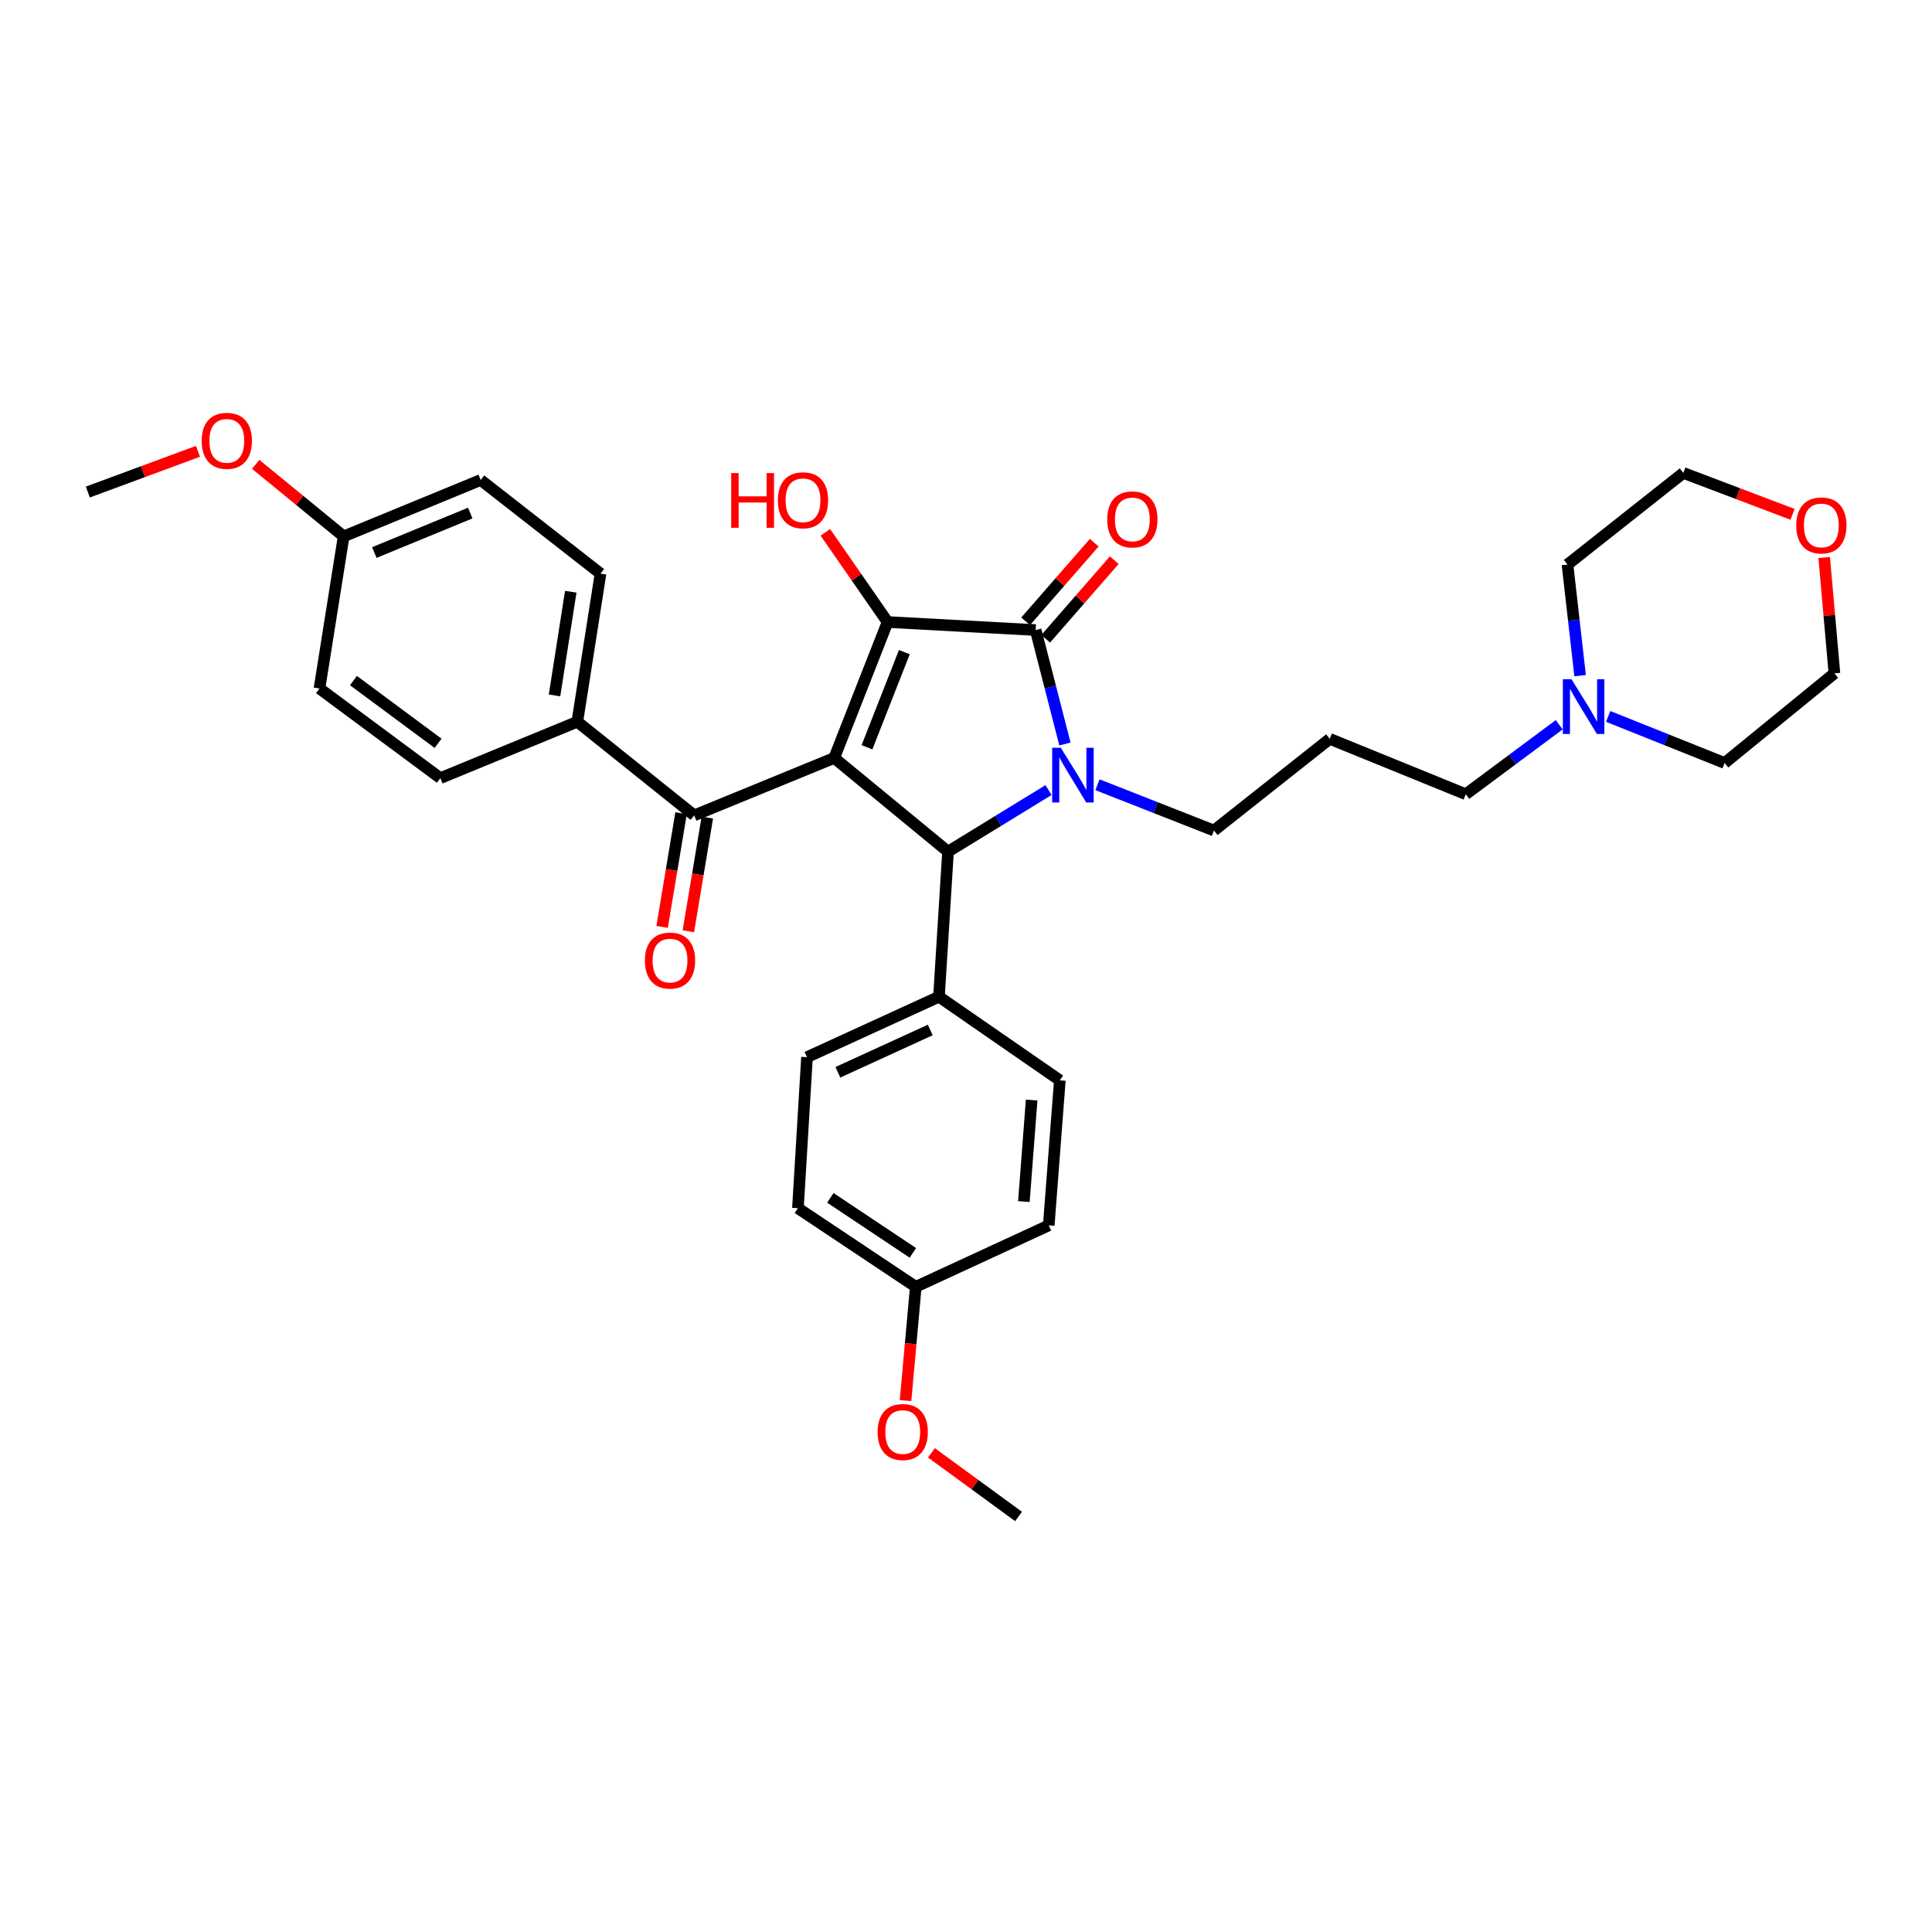 <?xml version='1.0' encoding='iso-8859-1'?>
<svg version='1.1' baseProfile='full'
              xmlns='http://www.w3.org/2000/svg'
                      xmlns:rdkit='http://www.rdkit.org/xml'
                      xmlns:xlink='http://www.w3.org/1999/xlink'
                  xml:space='preserve'
width='1000px' height='1000px' viewBox='0 0 1000 1000'>
<!-- END OF HEADER -->
<rect style='opacity:1.0;fill:#FFFFFF;stroke:none' width='1000' height='1000' x='0' y='0'> </rect>
<path class='bond-1' d='M 431.789,392.316 L 459.406,321.959' style='fill:none;fill-rule:evenodd;stroke:#000000;stroke-width:6px;stroke-linecap:butt;stroke-linejoin:miter;stroke-opacity:1' />
<path class='bond-1' d='M 448.75,386.794 L 468.082,337.544' style='fill:none;fill-rule:evenodd;stroke:#000000;stroke-width:6px;stroke-linecap:butt;stroke-linejoin:miter;stroke-opacity:1' />
<path class='bond-3' d='M 431.789,392.316 L 490.695,440.81' style='fill:none;fill-rule:evenodd;stroke:#000000;stroke-width:6px;stroke-linecap:butt;stroke-linejoin:miter;stroke-opacity:1' />
<path class='bond-4' d='M 431.789,392.316 L 359.313,422.037' style='fill:none;fill-rule:evenodd;stroke:#000000;stroke-width:6px;stroke-linecap:butt;stroke-linejoin:miter;stroke-opacity:1' />
<path class='bond-0' d='M 542.71,408.934 L 516.702,424.872' style='fill:none;fill-rule:evenodd;stroke:#0000FF;stroke-width:6px;stroke-linecap:butt;stroke-linejoin:miter;stroke-opacity:1' />
<path class='bond-0' d='M 516.702,424.872 L 490.695,440.81' style='fill:none;fill-rule:evenodd;stroke:#000000;stroke-width:6px;stroke-linecap:butt;stroke-linejoin:miter;stroke-opacity:1' />
<path class='bond-11' d='M 568.046,406.182 L 598.19,418.03' style='fill:none;fill-rule:evenodd;stroke:#0000FF;stroke-width:6px;stroke-linecap:butt;stroke-linejoin:miter;stroke-opacity:1' />
<path class='bond-11' d='M 598.19,418.03 L 628.334,429.878' style='fill:none;fill-rule:evenodd;stroke:#000000;stroke-width:6px;stroke-linecap:butt;stroke-linejoin:miter;stroke-opacity:1' />
<path class='bond-33' d='M 551.208,385.093 L 543.63,355.603' style='fill:none;fill-rule:evenodd;stroke:#0000FF;stroke-width:6px;stroke-linecap:butt;stroke-linejoin:miter;stroke-opacity:1' />
<path class='bond-33' d='M 543.63,355.603 L 536.052,326.113' style='fill:none;fill-rule:evenodd;stroke:#000000;stroke-width:6px;stroke-linecap:butt;stroke-linejoin:miter;stroke-opacity:1' />
<path class='bond-2' d='M 459.406,321.959 L 536.052,326.113' style='fill:none;fill-rule:evenodd;stroke:#000000;stroke-width:6px;stroke-linecap:butt;stroke-linejoin:miter;stroke-opacity:1' />
<path class='bond-10' d='M 459.406,321.959 L 443.305,298.75' style='fill:none;fill-rule:evenodd;stroke:#000000;stroke-width:6px;stroke-linecap:butt;stroke-linejoin:miter;stroke-opacity:1' />
<path class='bond-10' d='M 443.305,298.75 L 427.204,275.541' style='fill:none;fill-rule:evenodd;stroke:#FF0000;stroke-width:6px;stroke-linecap:butt;stroke-linejoin:miter;stroke-opacity:1' />
<path class='bond-6' d='M 541.239,330.64 L 558.993,310.295' style='fill:none;fill-rule:evenodd;stroke:#000000;stroke-width:6px;stroke-linecap:butt;stroke-linejoin:miter;stroke-opacity:1' />
<path class='bond-6' d='M 558.993,310.295 L 576.746,289.95' style='fill:none;fill-rule:evenodd;stroke:#FF0000;stroke-width:6px;stroke-linecap:butt;stroke-linejoin:miter;stroke-opacity:1' />
<path class='bond-6' d='M 530.864,321.586 L 548.617,301.241' style='fill:none;fill-rule:evenodd;stroke:#000000;stroke-width:6px;stroke-linecap:butt;stroke-linejoin:miter;stroke-opacity:1' />
<path class='bond-6' d='M 548.617,301.241 L 566.37,280.897' style='fill:none;fill-rule:evenodd;stroke:#FF0000;stroke-width:6px;stroke-linecap:butt;stroke-linejoin:miter;stroke-opacity:1' />
<path class='bond-5' d='M 490.695,440.81 L 486.005,515.903' style='fill:none;fill-rule:evenodd;stroke:#000000;stroke-width:6px;stroke-linecap:butt;stroke-linejoin:miter;stroke-opacity:1' />
<path class='bond-7' d='M 359.313,422.037 L 298.824,373.574' style='fill:none;fill-rule:evenodd;stroke:#000000;stroke-width:6px;stroke-linecap:butt;stroke-linejoin:miter;stroke-opacity:1' />
<path class='bond-9' d='M 352.522,420.905 L 347.616,450.332' style='fill:none;fill-rule:evenodd;stroke:#000000;stroke-width:6px;stroke-linecap:butt;stroke-linejoin:miter;stroke-opacity:1' />
<path class='bond-9' d='M 347.616,450.332 L 342.71,479.759' style='fill:none;fill-rule:evenodd;stroke:#FF0000;stroke-width:6px;stroke-linecap:butt;stroke-linejoin:miter;stroke-opacity:1' />
<path class='bond-9' d='M 366.104,423.169 L 361.199,452.596' style='fill:none;fill-rule:evenodd;stroke:#000000;stroke-width:6px;stroke-linecap:butt;stroke-linejoin:miter;stroke-opacity:1' />
<path class='bond-9' d='M 361.199,452.596 L 356.293,482.024' style='fill:none;fill-rule:evenodd;stroke:#FF0000;stroke-width:6px;stroke-linecap:butt;stroke-linejoin:miter;stroke-opacity:1' />
<path class='bond-13' d='M 486.005,515.903 L 417.706,547.192' style='fill:none;fill-rule:evenodd;stroke:#000000;stroke-width:6px;stroke-linecap:butt;stroke-linejoin:miter;stroke-opacity:1' />
<path class='bond-13' d='M 481.495,533.115 L 433.686,555.017' style='fill:none;fill-rule:evenodd;stroke:#000000;stroke-width:6px;stroke-linecap:butt;stroke-linejoin:miter;stroke-opacity:1' />
<path class='bond-14' d='M 486.005,515.903 L 548.567,559.172' style='fill:none;fill-rule:evenodd;stroke:#000000;stroke-width:6px;stroke-linecap:butt;stroke-linejoin:miter;stroke-opacity:1' />
<path class='bond-15' d='M 298.824,373.574 L 310.827,296.913' style='fill:none;fill-rule:evenodd;stroke:#000000;stroke-width:6px;stroke-linecap:butt;stroke-linejoin:miter;stroke-opacity:1' />
<path class='bond-15' d='M 287.02,359.945 L 295.422,306.282' style='fill:none;fill-rule:evenodd;stroke:#000000;stroke-width:6px;stroke-linecap:butt;stroke-linejoin:miter;stroke-opacity:1' />
<path class='bond-16' d='M 298.824,373.574 L 227.923,402.759' style='fill:none;fill-rule:evenodd;stroke:#000000;stroke-width:6px;stroke-linecap:butt;stroke-linejoin:miter;stroke-opacity:1' />
<path class='bond-8' d='M 807.037,375.132 L 782.86,393.111' style='fill:none;fill-rule:evenodd;stroke:#0000FF;stroke-width:6px;stroke-linecap:butt;stroke-linejoin:miter;stroke-opacity:1' />
<path class='bond-8' d='M 782.86,393.111 L 758.683,411.09' style='fill:none;fill-rule:evenodd;stroke:#000000;stroke-width:6px;stroke-linecap:butt;stroke-linejoin:miter;stroke-opacity:1' />
<path class='bond-27' d='M 832.383,370.815 L 862.524,382.874' style='fill:none;fill-rule:evenodd;stroke:#0000FF;stroke-width:6px;stroke-linecap:butt;stroke-linejoin:miter;stroke-opacity:1' />
<path class='bond-27' d='M 862.524,382.874 L 892.666,394.933' style='fill:none;fill-rule:evenodd;stroke:#000000;stroke-width:6px;stroke-linecap:butt;stroke-linejoin:miter;stroke-opacity:1' />
<path class='bond-28' d='M 817.86,349.723 L 814.595,320.965' style='fill:none;fill-rule:evenodd;stroke:#0000FF;stroke-width:6px;stroke-linecap:butt;stroke-linejoin:miter;stroke-opacity:1' />
<path class='bond-28' d='M 814.595,320.965 L 811.331,292.208' style='fill:none;fill-rule:evenodd;stroke:#000000;stroke-width:6px;stroke-linecap:butt;stroke-linejoin:miter;stroke-opacity:1' />
<path class='bond-17' d='M 628.334,429.878 L 688.28,382.433' style='fill:none;fill-rule:evenodd;stroke:#000000;stroke-width:6px;stroke-linecap:butt;stroke-linejoin:miter;stroke-opacity:1' />
<path class='bond-12' d='M 927.818,266.226 L 899.555,255.506' style='fill:none;fill-rule:evenodd;stroke:#FF0000;stroke-width:6px;stroke-linecap:butt;stroke-linejoin:miter;stroke-opacity:1' />
<path class='bond-12' d='M 899.555,255.506 L 871.292,244.785' style='fill:none;fill-rule:evenodd;stroke:#000000;stroke-width:6px;stroke-linecap:butt;stroke-linejoin:miter;stroke-opacity:1' />
<path class='bond-36' d='M 944.2,288.565 L 946.845,318.546' style='fill:none;fill-rule:evenodd;stroke:#FF0000;stroke-width:6px;stroke-linecap:butt;stroke-linejoin:miter;stroke-opacity:1' />
<path class='bond-36' d='M 946.845,318.546 L 949.491,348.528' style='fill:none;fill-rule:evenodd;stroke:#000000;stroke-width:6px;stroke-linecap:butt;stroke-linejoin:miter;stroke-opacity:1' />
<path class='bond-20' d='M 417.706,547.192 L 413.001,625.36' style='fill:none;fill-rule:evenodd;stroke:#000000;stroke-width:6px;stroke-linecap:butt;stroke-linejoin:miter;stroke-opacity:1' />
<path class='bond-21' d='M 548.567,559.172 L 542.83,634.249' style='fill:none;fill-rule:evenodd;stroke:#000000;stroke-width:6px;stroke-linecap:butt;stroke-linejoin:miter;stroke-opacity:1' />
<path class='bond-21' d='M 533.977,569.384 L 529.96,621.938' style='fill:none;fill-rule:evenodd;stroke:#000000;stroke-width:6px;stroke-linecap:butt;stroke-linejoin:miter;stroke-opacity:1' />
<path class='bond-22' d='M 310.827,296.913 L 248.793,248.45' style='fill:none;fill-rule:evenodd;stroke:#000000;stroke-width:6px;stroke-linecap:butt;stroke-linejoin:miter;stroke-opacity:1' />
<path class='bond-23' d='M 227.923,402.759 L 165.354,356.369' style='fill:none;fill-rule:evenodd;stroke:#000000;stroke-width:6px;stroke-linecap:butt;stroke-linejoin:miter;stroke-opacity:1' />
<path class='bond-23' d='M 226.739,384.739 L 182.94,352.266' style='fill:none;fill-rule:evenodd;stroke:#000000;stroke-width:6px;stroke-linecap:butt;stroke-linejoin:miter;stroke-opacity:1' />
<path class='bond-24' d='M 688.28,382.433 L 758.683,411.09' style='fill:none;fill-rule:evenodd;stroke:#000000;stroke-width:6px;stroke-linecap:butt;stroke-linejoin:miter;stroke-opacity:1' />
<path class='bond-18' d='M 474.01,666.043 L 542.83,634.249' style='fill:none;fill-rule:evenodd;stroke:#000000;stroke-width:6px;stroke-linecap:butt;stroke-linejoin:miter;stroke-opacity:1' />
<path class='bond-25' d='M 474.01,666.043 L 471.358,695.487' style='fill:none;fill-rule:evenodd;stroke:#000000;stroke-width:6px;stroke-linecap:butt;stroke-linejoin:miter;stroke-opacity:1' />
<path class='bond-25' d='M 471.358,695.487 L 468.707,724.931' style='fill:none;fill-rule:evenodd;stroke:#FF0000;stroke-width:6px;stroke-linecap:butt;stroke-linejoin:miter;stroke-opacity:1' />
<path class='bond-35' d='M 474.01,666.043 L 413.001,625.36' style='fill:none;fill-rule:evenodd;stroke:#000000;stroke-width:6px;stroke-linecap:butt;stroke-linejoin:miter;stroke-opacity:1' />
<path class='bond-35' d='M 472.498,648.484 L 429.792,620.006' style='fill:none;fill-rule:evenodd;stroke:#000000;stroke-width:6px;stroke-linecap:butt;stroke-linejoin:miter;stroke-opacity:1' />
<path class='bond-19' d='M 177.869,277.635 L 165.354,356.369' style='fill:none;fill-rule:evenodd;stroke:#000000;stroke-width:6px;stroke-linecap:butt;stroke-linejoin:miter;stroke-opacity:1' />
<path class='bond-26' d='M 177.869,277.635 L 155.11,258.989' style='fill:none;fill-rule:evenodd;stroke:#000000;stroke-width:6px;stroke-linecap:butt;stroke-linejoin:miter;stroke-opacity:1' />
<path class='bond-26' d='M 155.11,258.989 L 132.35,240.344' style='fill:none;fill-rule:evenodd;stroke:#FF0000;stroke-width:6px;stroke-linecap:butt;stroke-linejoin:miter;stroke-opacity:1' />
<path class='bond-34' d='M 177.869,277.635 L 248.793,248.45' style='fill:none;fill-rule:evenodd;stroke:#000000;stroke-width:6px;stroke-linecap:butt;stroke-linejoin:miter;stroke-opacity:1' />
<path class='bond-34' d='M 193.748,285.991 L 243.394,265.562' style='fill:none;fill-rule:evenodd;stroke:#000000;stroke-width:6px;stroke-linecap:butt;stroke-linejoin:miter;stroke-opacity:1' />
<path class='bond-32' d='M 482.104,751.985 L 504.656,768.455' style='fill:none;fill-rule:evenodd;stroke:#FF0000;stroke-width:6px;stroke-linecap:butt;stroke-linejoin:miter;stroke-opacity:1' />
<path class='bond-32' d='M 504.656,768.455 L 527.208,784.924' style='fill:none;fill-rule:evenodd;stroke:#000000;stroke-width:6px;stroke-linecap:butt;stroke-linejoin:miter;stroke-opacity:1' />
<path class='bond-31' d='M 102.478,233.605 L 73.966,244.141' style='fill:none;fill-rule:evenodd;stroke:#FF0000;stroke-width:6px;stroke-linecap:butt;stroke-linejoin:miter;stroke-opacity:1' />
<path class='bond-31' d='M 73.966,244.141 L 45.455,254.677' style='fill:none;fill-rule:evenodd;stroke:#000000;stroke-width:6px;stroke-linecap:butt;stroke-linejoin:miter;stroke-opacity:1' />
<path class='bond-29' d='M 892.666,394.933 L 949.491,348.528' style='fill:none;fill-rule:evenodd;stroke:#000000;stroke-width:6px;stroke-linecap:butt;stroke-linejoin:miter;stroke-opacity:1' />
<path class='bond-30' d='M 811.331,292.208 L 871.292,244.785' style='fill:none;fill-rule:evenodd;stroke:#000000;stroke-width:6px;stroke-linecap:butt;stroke-linejoin:miter;stroke-opacity:1' />
<path  class='atom-1' d='M 549.085 387.03
L 558.365 402.03
Q 559.285 403.51, 560.765 406.19
Q 562.245 408.87, 562.325 409.03
L 562.325 387.03
L 566.085 387.03
L 566.085 415.35
L 562.205 415.35
L 552.245 398.95
Q 551.085 397.03, 549.845 394.83
Q 548.645 392.63, 548.285 391.95
L 548.285 415.35
L 544.605 415.35
L 544.605 387.03
L 549.085 387.03
' fill='#0000FF'/>
<path  class='atom-7' d='M 573.098 268.841
Q 573.098 262.041, 576.458 258.241
Q 579.818 254.441, 586.098 254.441
Q 592.378 254.441, 595.738 258.241
Q 599.098 262.041, 599.098 268.841
Q 599.098 275.721, 595.698 279.641
Q 592.298 283.521, 586.098 283.521
Q 579.858 283.521, 576.458 279.641
Q 573.098 275.761, 573.098 268.841
M 586.098 280.321
Q 590.418 280.321, 592.738 277.441
Q 595.098 274.521, 595.098 268.841
Q 595.098 263.281, 592.738 260.481
Q 590.418 257.641, 586.098 257.641
Q 581.778 257.641, 579.418 260.441
Q 577.098 263.241, 577.098 268.841
Q 577.098 274.561, 579.418 277.441
Q 581.778 280.321, 586.098 280.321
' fill='#FF0000'/>
<path  class='atom-9' d='M 813.417 351.573
L 822.697 366.573
Q 823.617 368.053, 825.097 370.733
Q 826.577 373.413, 826.657 373.573
L 826.657 351.573
L 830.417 351.573
L 830.417 379.893
L 826.537 379.893
L 816.577 363.493
Q 815.417 361.573, 814.177 359.373
Q 812.977 357.173, 812.617 356.493
L 812.617 379.893
L 808.937 379.893
L 808.937 351.573
L 813.417 351.573
' fill='#0000FF'/>
<path  class='atom-10' d='M 333.797 497.194
Q 333.797 490.394, 337.157 486.594
Q 340.517 482.794, 346.797 482.794
Q 353.077 482.794, 356.437 486.594
Q 359.797 490.394, 359.797 497.194
Q 359.797 504.074, 356.397 507.994
Q 352.997 511.874, 346.797 511.874
Q 340.557 511.874, 337.157 507.994
Q 333.797 504.114, 333.797 497.194
M 346.797 508.674
Q 351.117 508.674, 353.437 505.794
Q 355.797 502.874, 355.797 497.194
Q 355.797 491.634, 353.437 488.834
Q 351.117 485.994, 346.797 485.994
Q 342.477 485.994, 340.117 488.794
Q 337.797 491.594, 337.797 497.194
Q 337.797 502.914, 340.117 505.794
Q 342.477 508.674, 346.797 508.674
' fill='#FF0000'/>
<path  class='atom-11' d='M 378.472 244.861
L 382.312 244.861
L 382.312 256.901
L 396.792 256.901
L 396.792 244.861
L 400.632 244.861
L 400.632 273.181
L 396.792 273.181
L 396.792 260.101
L 382.312 260.101
L 382.312 273.181
L 378.472 273.181
L 378.472 244.861
' fill='#FF0000'/>
<path  class='atom-11' d='M 402.632 258.941
Q 402.632 252.141, 405.992 248.341
Q 409.352 244.541, 415.632 244.541
Q 421.912 244.541, 425.272 248.341
Q 428.632 252.141, 428.632 258.941
Q 428.632 265.821, 425.232 269.741
Q 421.832 273.621, 415.632 273.621
Q 409.392 273.621, 405.992 269.741
Q 402.632 265.861, 402.632 258.941
M 415.632 270.421
Q 419.952 270.421, 422.272 267.541
Q 424.632 264.621, 424.632 258.941
Q 424.632 253.381, 422.272 250.581
Q 419.952 247.741, 415.632 247.741
Q 411.312 247.741, 408.952 250.541
Q 406.632 253.341, 406.632 258.941
Q 406.632 264.661, 408.952 267.541
Q 411.312 270.421, 415.632 270.421
' fill='#FF0000'/>
<path  class='atom-13' d='M 929.728 271.962
Q 929.728 265.162, 933.088 261.362
Q 936.448 257.562, 942.728 257.562
Q 949.008 257.562, 952.368 261.362
Q 955.728 265.162, 955.728 271.962
Q 955.728 278.842, 952.328 282.762
Q 948.928 286.642, 942.728 286.642
Q 936.488 286.642, 933.088 282.762
Q 929.728 278.882, 929.728 271.962
M 942.728 283.442
Q 947.048 283.442, 949.368 280.562
Q 951.728 277.642, 951.728 271.962
Q 951.728 266.402, 949.368 263.602
Q 947.048 260.762, 942.728 260.762
Q 938.408 260.762, 936.048 263.562
Q 933.728 266.362, 933.728 271.962
Q 933.728 277.682, 936.048 280.562
Q 938.408 283.442, 942.728 283.442
' fill='#FF0000'/>
<path  class='atom-26' d='M 454.247 741.215
Q 454.247 734.415, 457.607 730.615
Q 460.967 726.815, 467.247 726.815
Q 473.527 726.815, 476.887 730.615
Q 480.247 734.415, 480.247 741.215
Q 480.247 748.095, 476.847 752.015
Q 473.447 755.895, 467.247 755.895
Q 461.007 755.895, 457.607 752.015
Q 454.247 748.135, 454.247 741.215
M 467.247 752.695
Q 471.567 752.695, 473.887 749.815
Q 476.247 746.895, 476.247 741.215
Q 476.247 735.655, 473.887 732.855
Q 471.567 730.015, 467.247 730.015
Q 462.927 730.015, 460.567 732.815
Q 458.247 735.615, 458.247 741.215
Q 458.247 746.935, 460.567 749.815
Q 462.927 752.695, 467.247 752.695
' fill='#FF0000'/>
<path  class='atom-27' d='M 104.396 228.173
Q 104.396 221.373, 107.756 217.573
Q 111.116 213.773, 117.396 213.773
Q 123.676 213.773, 127.036 217.573
Q 130.396 221.373, 130.396 228.173
Q 130.396 235.053, 126.996 238.973
Q 123.596 242.853, 117.396 242.853
Q 111.156 242.853, 107.756 238.973
Q 104.396 235.093, 104.396 228.173
M 117.396 239.653
Q 121.716 239.653, 124.036 236.773
Q 126.396 233.853, 126.396 228.173
Q 126.396 222.613, 124.036 219.813
Q 121.716 216.973, 117.396 216.973
Q 113.076 216.973, 110.716 219.773
Q 108.396 222.573, 108.396 228.173
Q 108.396 233.893, 110.716 236.773
Q 113.076 239.653, 117.396 239.653
' fill='#FF0000'/>
</svg>
